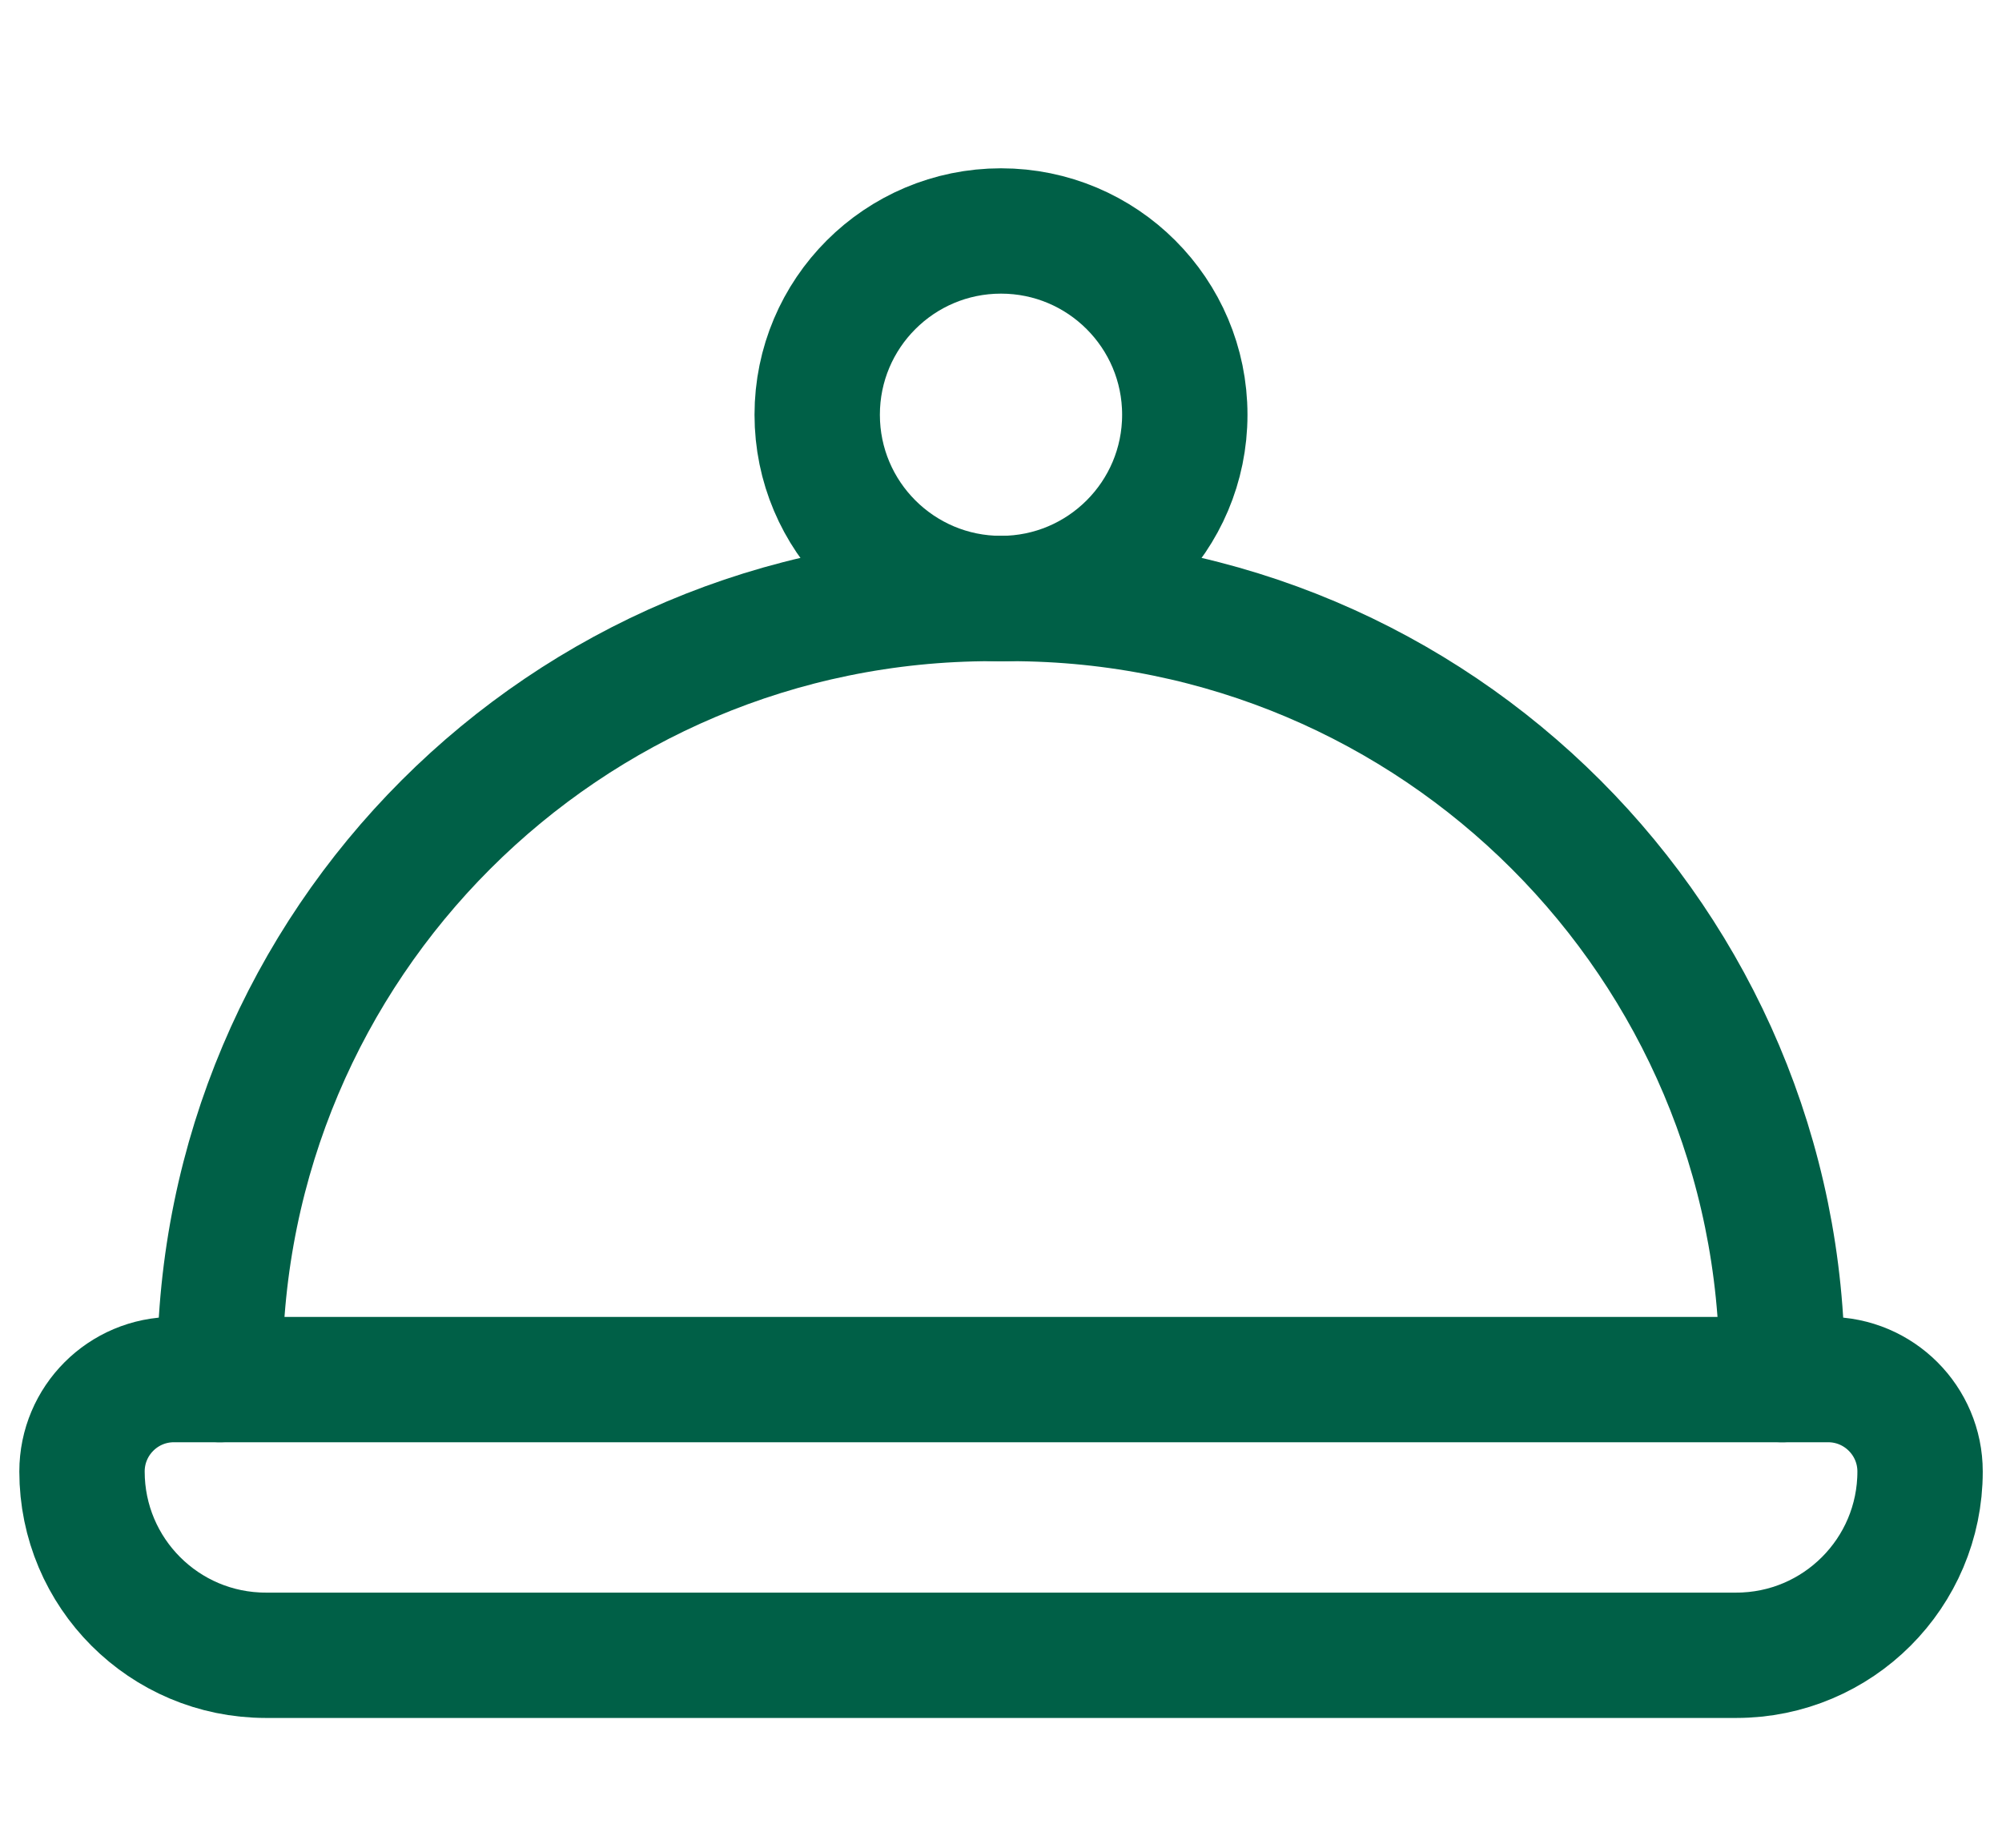 <svg width="26" height="24" viewBox="0 0 26 24" fill="none" xmlns="http://www.w3.org/2000/svg">
<path d="M23.145 17.919V17.8C23.145 12.263 18.657 7.774 13.12 7.774H12.88C7.343 7.774 2.855 12.263 2.855 17.8V17.919" stroke="#006047" stroke-width="1.628" stroke-linecap="round" stroke-linejoin="round"/>
<circle cx="13" cy="5.387" r="2.387" stroke="#006047" stroke-width="1.628" stroke-linecap="round" stroke-linejoin="round"/>
<path fill-rule="evenodd" clip-rule="evenodd" d="M22.549 21.5H3.452C2.133 21.5 1.065 20.431 1.065 19.113V19.113C1.065 18.454 1.599 17.919 2.258 17.919H23.742C24.401 17.919 24.936 18.454 24.936 19.113V19.113C24.936 20.431 23.867 21.5 22.549 21.5Z" stroke="#006047" stroke-width="1.628" stroke-linecap="round" stroke-linejoin="round"/>
</svg>
